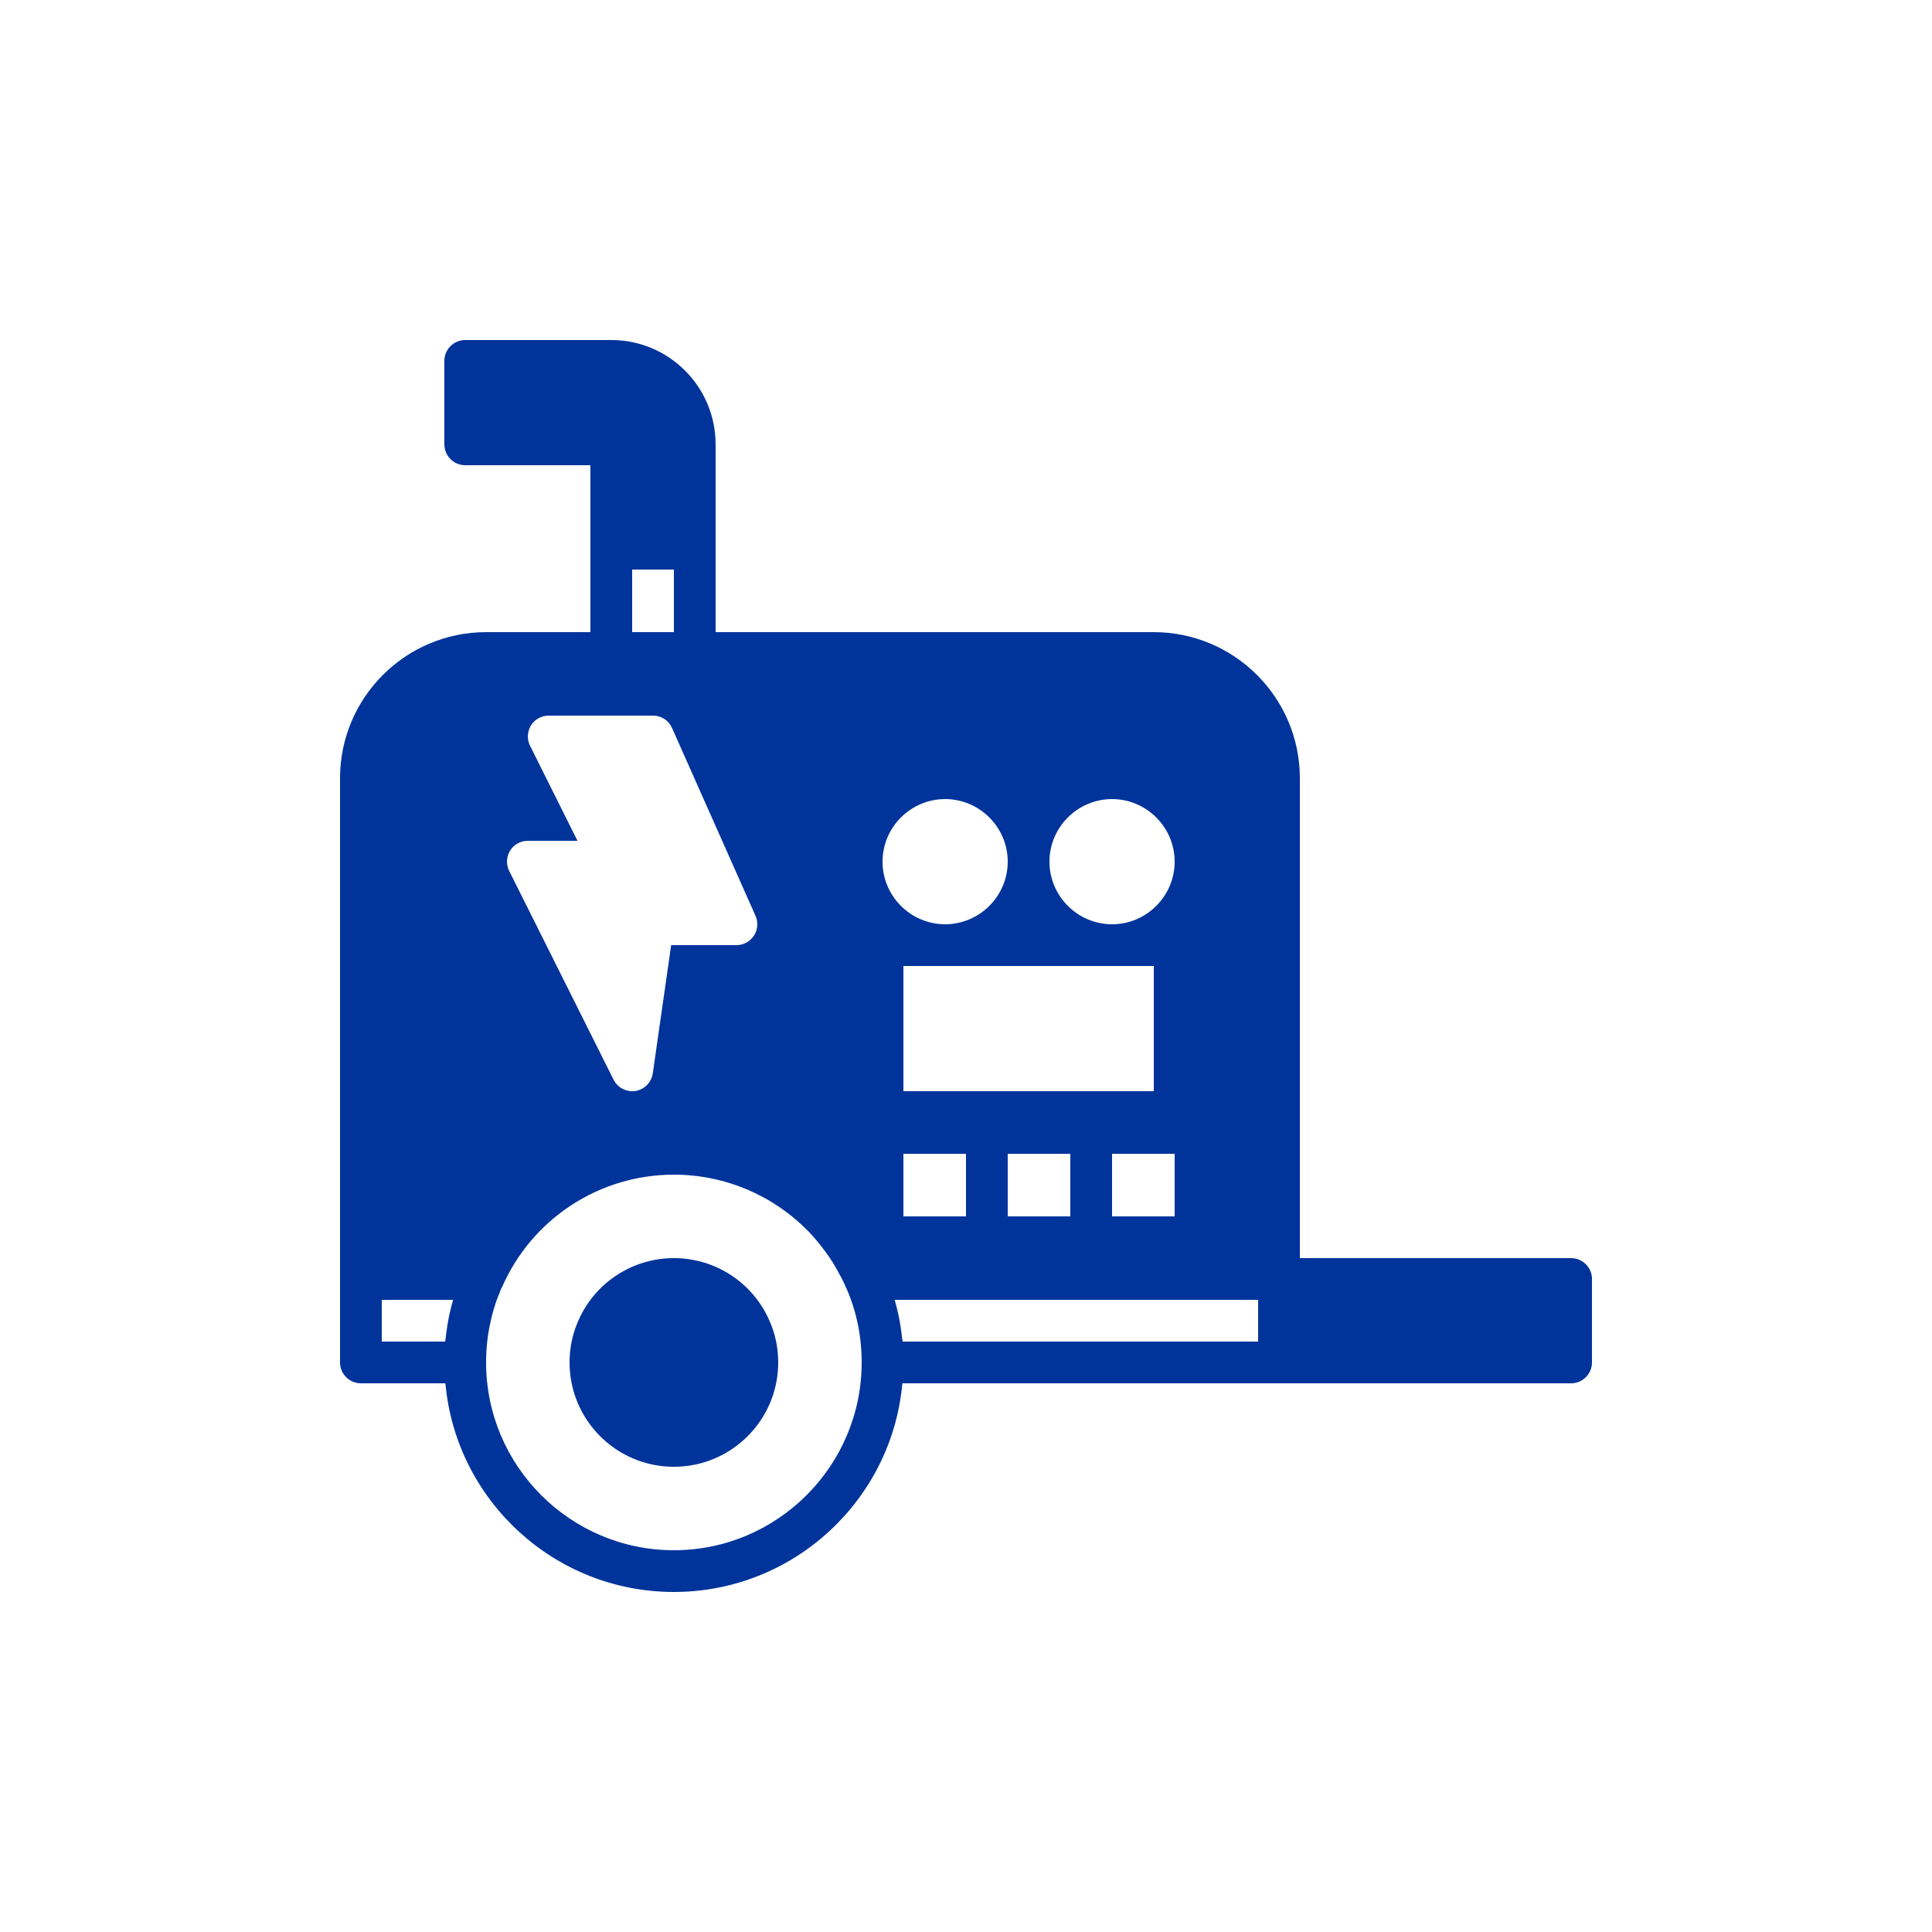 <?xml version="1.0" encoding="UTF-8"?> <svg xmlns="http://www.w3.org/2000/svg" width="2000" height="2000" viewBox="0 0 2000 2000" fill="none"><rect width="2000" height="2000" fill="white"></rect><path d="M697.602 1302.4C654.618 1302.4 615.738 1327.89 598.673 1367.2C592.626 1380.81 589.602 1395.28 589.602 1410.4C589.602 1470.02 637.985 1518.4 697.602 1518.4C757.218 1518.4 805.602 1470.02 805.602 1410.4C805.602 1395.28 802.577 1380.81 796.53 1367.2C779.465 1327.89 740.585 1302.4 697.602 1302.4Z" fill="#00349B"></path><path d="M1626.4 1302.4H1345.6V805.6C1345.6 722.224 1277.78 654.4 1194.4 654.4H740.8V568V460C740.8 400.384 692.416 352 632.8 352H481.6C469.72 352 460 361.72 460 373.6V460C460 471.88 469.72 481.6 481.6 481.6H611.2V568V654.4H503.2C419.824 654.4 352 722.224 352 805.6V1324V1410.4C352 1422.28 361.72 1432 373.6 1432H461.08C471.88 1552.96 573.832 1648 697.6 1648C821.368 1648 923.32 1552.96 934.12 1432H1324H1626.4C1638.28 1432 1648 1422.28 1648 1410.4V1324C1648 1312.12 1638.28 1302.4 1626.4 1302.4ZM1302.4 1388.8H934.336C934.336 1387.72 934.12 1386.86 933.904 1385.78C932.824 1375.84 931.312 1365.9 928.936 1356.18C928.072 1352.73 927.208 1349.06 926.128 1345.6H1302.4V1388.8ZM548.776 772.12C545.32 765.424 545.751 757.431 549.641 750.951C553.528 744.688 560.441 740.8 568 740.8H676C684.641 740.8 692.2 745.768 695.655 753.543L782.055 947.943C785.08 954.639 784.432 962.416 780.545 968.464C776.441 974.727 769.745 978.4 762.4 978.4H694.792L675.784 1111.02C674.488 1120.31 667.145 1127.87 657.855 1129.38C656.776 1129.6 655.48 1129.6 654.4 1129.6C646.408 1129.6 638.849 1125.06 635.176 1117.72L527.176 901.72C523.72 895.024 524.151 887.031 528.041 880.551C531.928 874.288 538.841 870.4 546.4 870.4H597.808L548.776 772.12ZM1108 1194.4V1259.2H1043.2V1194.4H1108ZM935.2 1194.4H1000V1259.2H935.2V1194.4ZM1194.4 1129.6H935.2V1000H1194.4V1129.6ZM1151.2 1194.4H1216V1259.2H1151.2V1194.4ZM1151.2 956.8C1115.56 956.8 1086.4 927.639 1086.4 892C1086.4 856.359 1115.56 827.2 1151.2 827.2C1186.84 827.2 1216 856.359 1216 892C1216 927.639 1186.84 956.8 1151.2 956.8ZM978.4 956.8C942.759 956.8 913.6 927.639 913.6 892C913.6 856.359 942.759 827.2 978.4 827.2C1014.04 827.2 1043.2 856.359 1043.2 892C1043.2 927.639 1014.04 956.8 978.4 956.8ZM654.4 589.6H697.6V654.4H654.4V589.6ZM395.2 1345.6H469.072C467.992 1349.06 467.128 1352.73 466.264 1356.18C463.888 1365.9 462.376 1375.84 461.296 1385.78C461.08 1386.86 460.864 1387.72 460.864 1388.8H395.2V1345.6ZM697.6 1604.8C590.464 1604.8 503.2 1517.54 503.2 1410.4C503.2 1397.01 504.496 1383.62 507.304 1370.66C509.249 1360.94 512.055 1351.43 515.512 1342.14C515.728 1341.93 515.728 1341.93 515.728 1341.93C516.808 1339.12 517.888 1336.31 518.968 1333.72C519.184 1333.5 519.184 1333.07 519.4 1332.86L519.616 1332.64C550.504 1261.79 620.272 1216 697.6 1216C750.736 1216 800.416 1237.6 836.272 1274.1C842.751 1280.8 848.8 1287.93 854.2 1295.49C854.416 1295.49 854.416 1295.49 854.416 1295.7C860.032 1303.26 865 1311.26 869.32 1319.68C871.696 1323.78 873.855 1328.1 875.584 1332.64L875.8 1332.86C876.016 1333.07 876.016 1333.5 876.232 1333.72C886.816 1357.91 892 1383.62 892 1410.4C892 1517.54 804.736 1604.8 697.6 1604.8Z" fill="#00349B"></path></svg> 